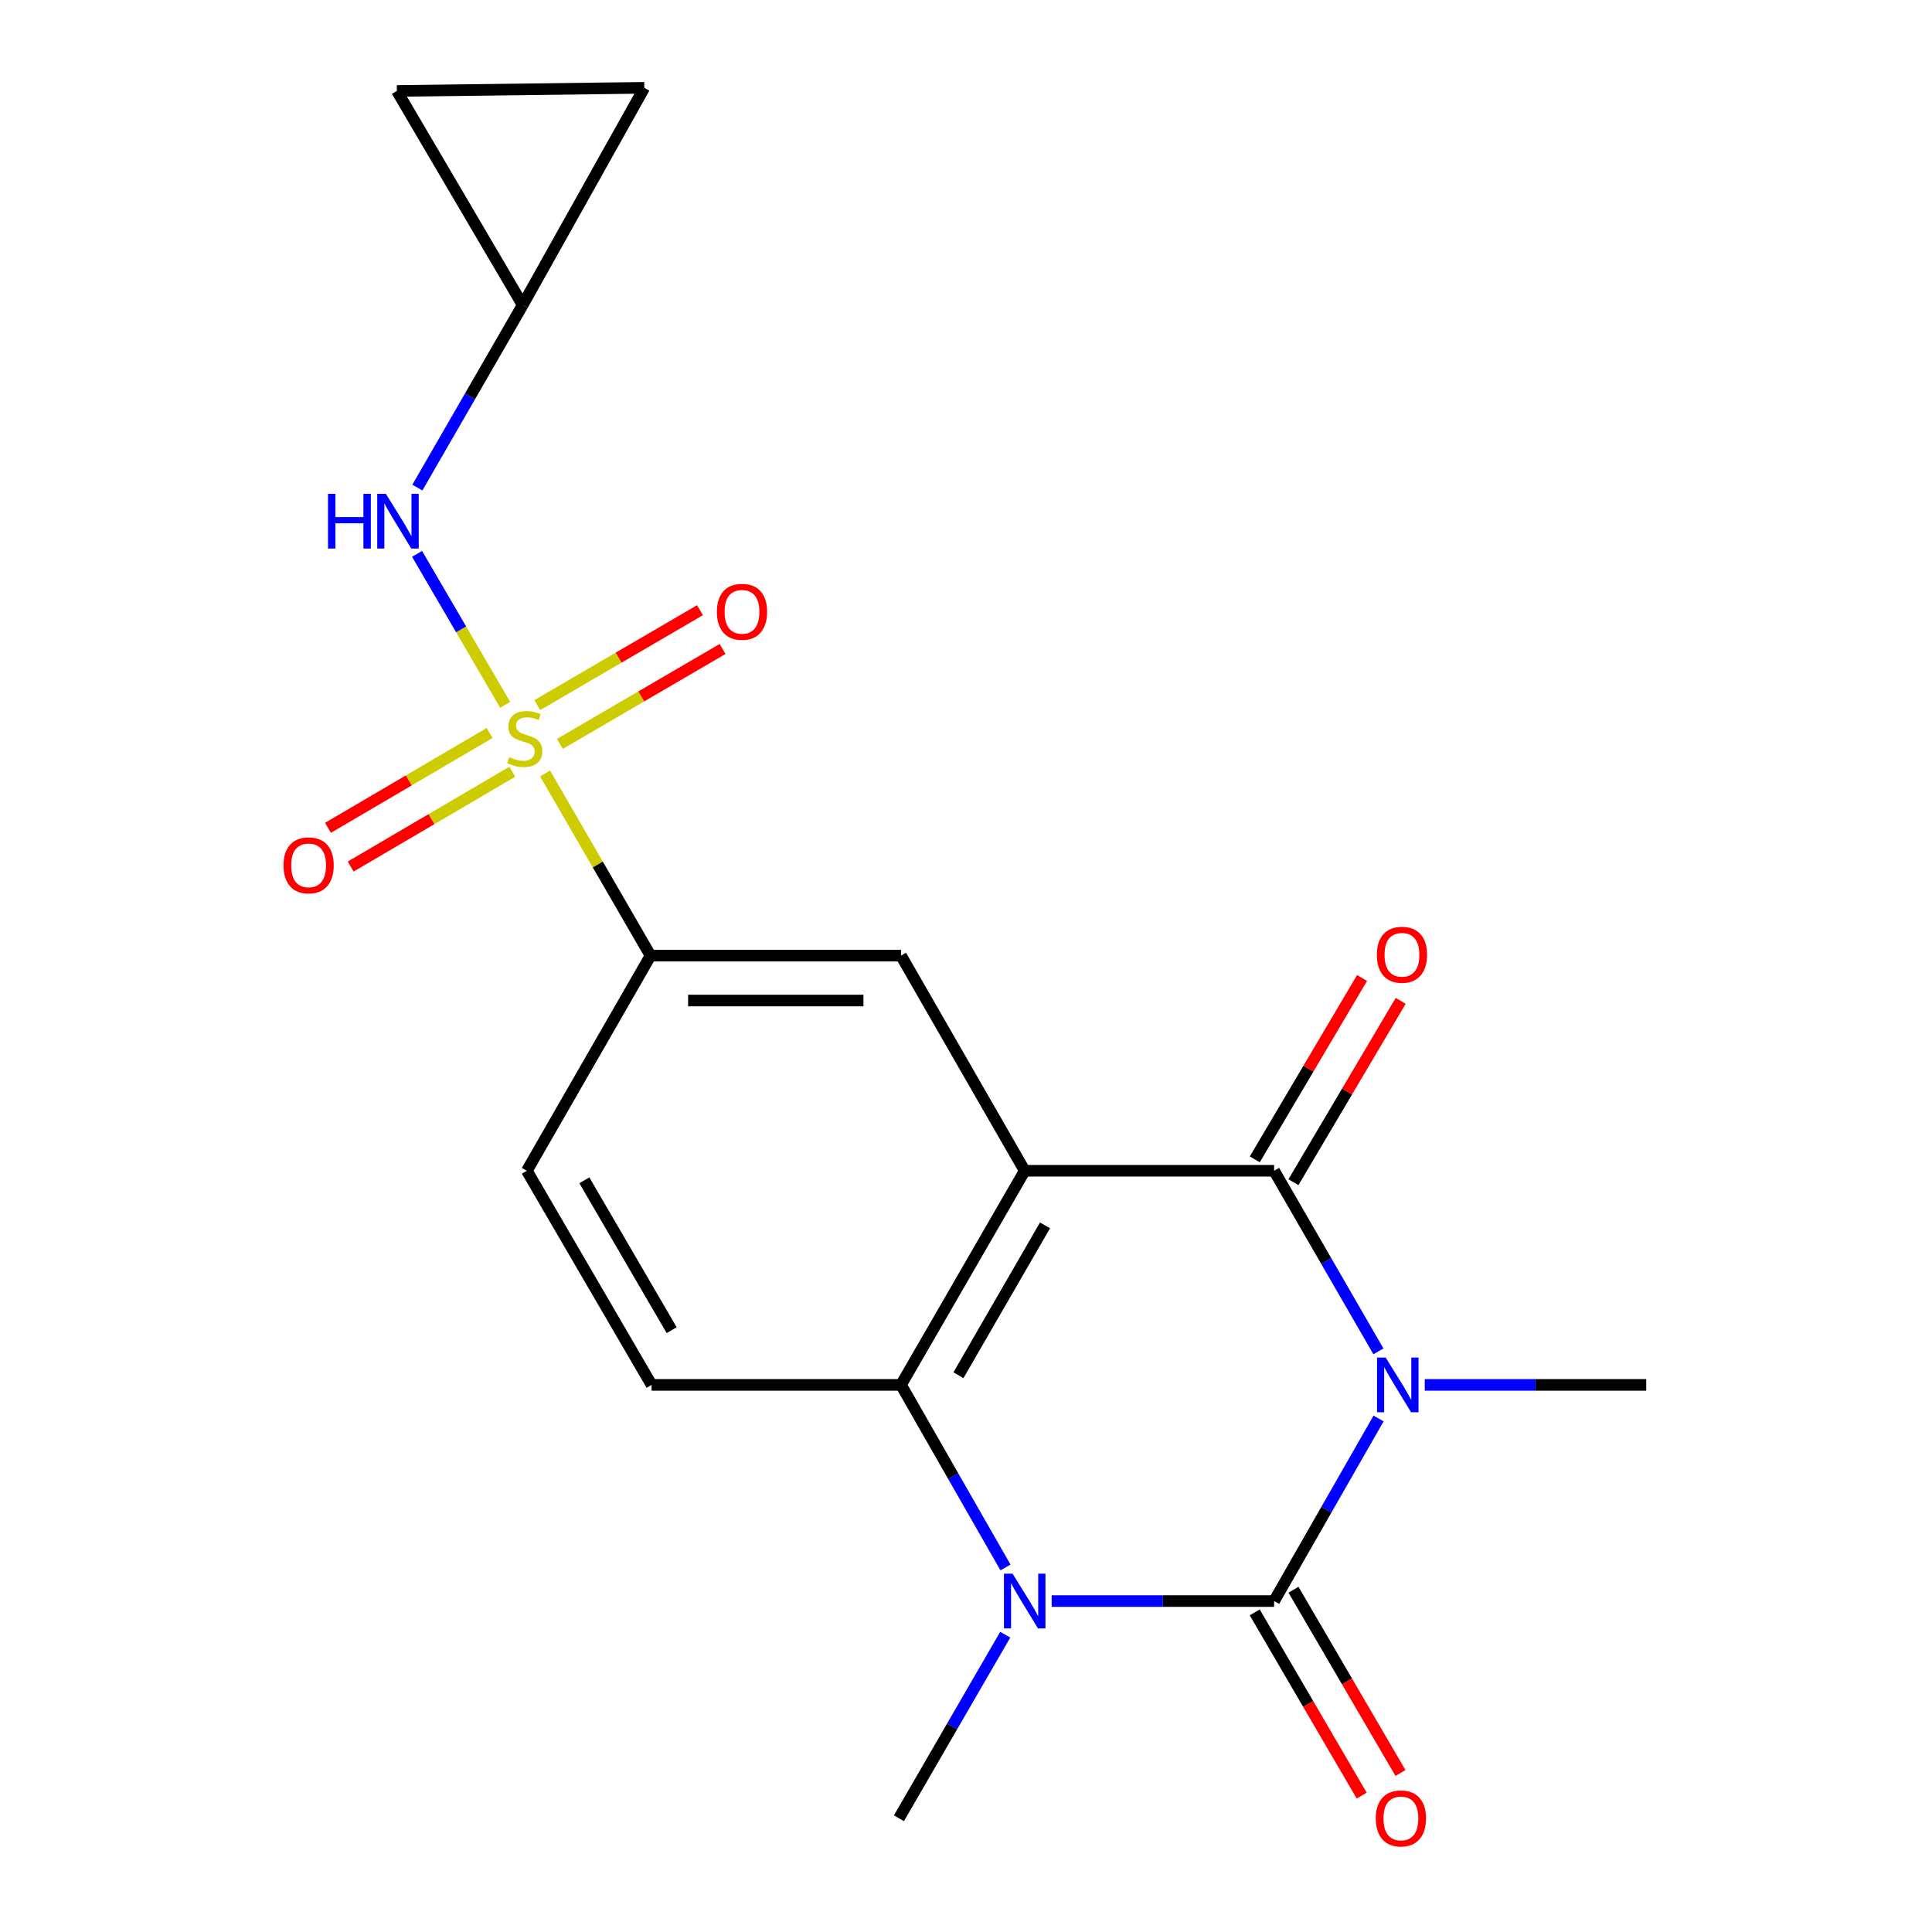 <?xml version='1.0' encoding='iso-8859-1'?>
<svg version='1.1' baseProfile='full'
              xmlns='http://www.w3.org/2000/svg'
                      xmlns:rdkit='http://www.rdkit.org/xml'
                      xmlns:xlink='http://www.w3.org/1999/xlink'
                  xml:space='preserve'
width='1000px' height='1000px' viewBox='0 0 1000 1000'>
<!-- END OF HEADER -->
<rect style='opacity:1.0;fill:#FFFFFF;stroke:none' width='1000' height='1000' x='0' y='0'> </rect>
<path class='bond-0' d='M 713.549,734.2 L 686.513,781.451' style='fill:none;fill-rule:evenodd;stroke:#0000FF;stroke-width:6px;stroke-linecap:butt;stroke-linejoin:miter;stroke-opacity:1' />
<path class='bond-0' d='M 686.513,781.451 L 659.477,828.703' style='fill:none;fill-rule:evenodd;stroke:#000000;stroke-width:6px;stroke-linecap:butt;stroke-linejoin:miter;stroke-opacity:1' />
<path class='bond-2' d='M 713.467,699.458 L 686.472,652.724' style='fill:none;fill-rule:evenodd;stroke:#0000FF;stroke-width:6px;stroke-linecap:butt;stroke-linejoin:miter;stroke-opacity:1' />
<path class='bond-2' d='M 686.472,652.724 L 659.477,605.991' style='fill:none;fill-rule:evenodd;stroke:#000000;stroke-width:6px;stroke-linecap:butt;stroke-linejoin:miter;stroke-opacity:1' />
<path class='bond-18' d='M 737.449,716.818 L 794.76,716.818' style='fill:none;fill-rule:evenodd;stroke:#0000FF;stroke-width:6px;stroke-linecap:butt;stroke-linejoin:miter;stroke-opacity:1' />
<path class='bond-18' d='M 794.76,716.818 L 852.072,716.818' style='fill:none;fill-rule:evenodd;stroke:#000000;stroke-width:6px;stroke-linecap:butt;stroke-linejoin:miter;stroke-opacity:1' />
<path class='bond-4' d='M 659.477,828.703 L 601.914,828.703' style='fill:none;fill-rule:evenodd;stroke:#000000;stroke-width:6px;stroke-linecap:butt;stroke-linejoin:miter;stroke-opacity:1' />
<path class='bond-4' d='M 601.914,828.703 L 544.351,828.703' style='fill:none;fill-rule:evenodd;stroke:#0000FF;stroke-width:6px;stroke-linecap:butt;stroke-linejoin:miter;stroke-opacity:1' />
<path class='bond-13' d='M 649.443,834.56 L 677.129,881.987' style='fill:none;fill-rule:evenodd;stroke:#000000;stroke-width:6px;stroke-linecap:butt;stroke-linejoin:miter;stroke-opacity:1' />
<path class='bond-13' d='M 677.129,881.987 L 704.815,929.413' style='fill:none;fill-rule:evenodd;stroke:#FF0000;stroke-width:6px;stroke-linecap:butt;stroke-linejoin:miter;stroke-opacity:1' />
<path class='bond-13' d='M 669.511,822.845 L 697.197,870.272' style='fill:none;fill-rule:evenodd;stroke:#000000;stroke-width:6px;stroke-linecap:butt;stroke-linejoin:miter;stroke-opacity:1' />
<path class='bond-13' d='M 697.197,870.272 L 724.883,917.698' style='fill:none;fill-rule:evenodd;stroke:#FF0000;stroke-width:6px;stroke-linecap:butt;stroke-linejoin:miter;stroke-opacity:1' />
<path class='bond-1' d='M 530.384,605.991 L 659.477,605.991' style='fill:none;fill-rule:evenodd;stroke:#000000;stroke-width:6px;stroke-linecap:butt;stroke-linejoin:miter;stroke-opacity:1' />
<path class='bond-5' d='M 530.384,605.991 L 466.367,716.818' style='fill:none;fill-rule:evenodd;stroke:#000000;stroke-width:6px;stroke-linecap:butt;stroke-linejoin:miter;stroke-opacity:1' />
<path class='bond-5' d='M 540.902,634.238 L 496.09,711.816' style='fill:none;fill-rule:evenodd;stroke:#000000;stroke-width:6px;stroke-linecap:butt;stroke-linejoin:miter;stroke-opacity:1' />
<path class='bond-6' d='M 530.384,605.991 L 466.367,494.635' style='fill:none;fill-rule:evenodd;stroke:#000000;stroke-width:6px;stroke-linecap:butt;stroke-linejoin:miter;stroke-opacity:1' />
<path class='bond-14' d='M 669.478,611.905 L 697.238,564.968' style='fill:none;fill-rule:evenodd;stroke:#000000;stroke-width:6px;stroke-linecap:butt;stroke-linejoin:miter;stroke-opacity:1' />
<path class='bond-14' d='M 697.238,564.968 L 724.999,518.03' style='fill:none;fill-rule:evenodd;stroke:#FF0000;stroke-width:6px;stroke-linecap:butt;stroke-linejoin:miter;stroke-opacity:1' />
<path class='bond-14' d='M 649.477,600.076 L 677.238,553.139' style='fill:none;fill-rule:evenodd;stroke:#000000;stroke-width:6px;stroke-linecap:butt;stroke-linejoin:miter;stroke-opacity:1' />
<path class='bond-14' d='M 677.238,553.139 L 704.999,506.201' style='fill:none;fill-rule:evenodd;stroke:#FF0000;stroke-width:6px;stroke-linecap:butt;stroke-linejoin:miter;stroke-opacity:1' />
<path class='bond-3' d='M 282.112,400.323 L 309.415,447.479' style='fill:none;fill-rule:evenodd;stroke:#CCCC00;stroke-width:6px;stroke-linecap:butt;stroke-linejoin:miter;stroke-opacity:1' />
<path class='bond-3' d='M 309.415,447.479 L 336.718,494.635' style='fill:none;fill-rule:evenodd;stroke:#000000;stroke-width:6px;stroke-linecap:butt;stroke-linejoin:miter;stroke-opacity:1' />
<path class='bond-8' d='M 261.476,364.82 L 238.672,325.749' style='fill:none;fill-rule:evenodd;stroke:#CCCC00;stroke-width:6px;stroke-linecap:butt;stroke-linejoin:miter;stroke-opacity:1' />
<path class='bond-8' d='M 238.672,325.749 L 215.868,286.679' style='fill:none;fill-rule:evenodd;stroke:#0000FF;stroke-width:6px;stroke-linecap:butt;stroke-linejoin:miter;stroke-opacity:1' />
<path class='bond-11' d='M 253.415,379.403 L 211.582,403.944' style='fill:none;fill-rule:evenodd;stroke:#CCCC00;stroke-width:6px;stroke-linecap:butt;stroke-linejoin:miter;stroke-opacity:1' />
<path class='bond-11' d='M 211.582,403.944 L 169.75,428.485' style='fill:none;fill-rule:evenodd;stroke:#FF0000;stroke-width:6px;stroke-linecap:butt;stroke-linejoin:miter;stroke-opacity:1' />
<path class='bond-11' d='M 265.173,399.445 L 223.341,423.986' style='fill:none;fill-rule:evenodd;stroke:#CCCC00;stroke-width:6px;stroke-linecap:butt;stroke-linejoin:miter;stroke-opacity:1' />
<path class='bond-11' d='M 223.341,423.986 L 181.508,448.528' style='fill:none;fill-rule:evenodd;stroke:#FF0000;stroke-width:6px;stroke-linecap:butt;stroke-linejoin:miter;stroke-opacity:1' />
<path class='bond-12' d='M 289.806,385.033 L 331.91,360.467' style='fill:none;fill-rule:evenodd;stroke:#CCCC00;stroke-width:6px;stroke-linecap:butt;stroke-linejoin:miter;stroke-opacity:1' />
<path class='bond-12' d='M 331.91,360.467 L 374.014,335.9' style='fill:none;fill-rule:evenodd;stroke:#FF0000;stroke-width:6px;stroke-linecap:butt;stroke-linejoin:miter;stroke-opacity:1' />
<path class='bond-12' d='M 278.096,364.963 L 320.2,340.396' style='fill:none;fill-rule:evenodd;stroke:#CCCC00;stroke-width:6px;stroke-linecap:butt;stroke-linejoin:miter;stroke-opacity:1' />
<path class='bond-12' d='M 320.2,340.396 L 362.304,315.83' style='fill:none;fill-rule:evenodd;stroke:#FF0000;stroke-width:6px;stroke-linecap:butt;stroke-linejoin:miter;stroke-opacity:1' />
<path class='bond-19' d='M 520.304,846.111 L 492.793,893.62' style='fill:none;fill-rule:evenodd;stroke:#0000FF;stroke-width:6px;stroke-linecap:butt;stroke-linejoin:miter;stroke-opacity:1' />
<path class='bond-19' d='M 492.793,893.62 L 465.282,941.13' style='fill:none;fill-rule:evenodd;stroke:#000000;stroke-width:6px;stroke-linecap:butt;stroke-linejoin:miter;stroke-opacity:1' />
<path class='bond-20' d='M 520.438,811.32 L 493.402,764.069' style='fill:none;fill-rule:evenodd;stroke:#0000FF;stroke-width:6px;stroke-linecap:butt;stroke-linejoin:miter;stroke-opacity:1' />
<path class='bond-20' d='M 493.402,764.069 L 466.367,716.818' style='fill:none;fill-rule:evenodd;stroke:#000000;stroke-width:6px;stroke-linecap:butt;stroke-linejoin:miter;stroke-opacity:1' />
<path class='bond-9' d='M 466.367,716.818 L 337.26,716.818' style='fill:none;fill-rule:evenodd;stroke:#000000;stroke-width:6px;stroke-linecap:butt;stroke-linejoin:miter;stroke-opacity:1' />
<path class='bond-7' d='M 466.367,494.635 L 336.718,494.635' style='fill:none;fill-rule:evenodd;stroke:#000000;stroke-width:6px;stroke-linecap:butt;stroke-linejoin:miter;stroke-opacity:1' />
<path class='bond-7' d='M 446.919,517.872 L 356.165,517.872' style='fill:none;fill-rule:evenodd;stroke:#000000;stroke-width:6px;stroke-linecap:butt;stroke-linejoin:miter;stroke-opacity:1' />
<path class='bond-17' d='M 336.718,494.635 L 272.701,605.991' style='fill:none;fill-rule:evenodd;stroke:#000000;stroke-width:6px;stroke-linecap:butt;stroke-linejoin:miter;stroke-opacity:1' />
<path class='bond-10' d='M 216.03,252.378 L 243.287,205.13' style='fill:none;fill-rule:evenodd;stroke:#0000FF;stroke-width:6px;stroke-linecap:butt;stroke-linejoin:miter;stroke-opacity:1' />
<path class='bond-10' d='M 243.287,205.13 L 270.545,157.882' style='fill:none;fill-rule:evenodd;stroke:#000000;stroke-width:6px;stroke-linecap:butt;stroke-linejoin:miter;stroke-opacity:1' />
<path class='bond-21' d='M 337.26,716.818 L 272.701,605.991' style='fill:none;fill-rule:evenodd;stroke:#000000;stroke-width:6px;stroke-linecap:butt;stroke-linejoin:miter;stroke-opacity:1' />
<path class='bond-21' d='M 347.655,688.497 L 302.463,610.919' style='fill:none;fill-rule:evenodd;stroke:#000000;stroke-width:6px;stroke-linecap:butt;stroke-linejoin:miter;stroke-opacity:1' />
<path class='bond-15' d='M 270.545,157.882 L 205.43,47.068' style='fill:none;fill-rule:evenodd;stroke:#000000;stroke-width:6px;stroke-linecap:butt;stroke-linejoin:miter;stroke-opacity:1' />
<path class='bond-16' d='M 270.545,157.882 L 333.491,45.455' style='fill:none;fill-rule:evenodd;stroke:#000000;stroke-width:6px;stroke-linecap:butt;stroke-linejoin:miter;stroke-opacity:1' />
<path class='bond-22' d='M 205.43,47.068 L 333.491,45.455' style='fill:none;fill-rule:evenodd;stroke:#000000;stroke-width:6px;stroke-linecap:butt;stroke-linejoin:miter;stroke-opacity:1' />
<path  class='atom-0' d='M 717.235 702.658
L 726.515 717.658
Q 727.435 719.138, 728.915 721.818
Q 730.395 724.498, 730.475 724.658
L 730.475 702.658
L 734.235 702.658
L 734.235 730.978
L 730.355 730.978
L 720.395 714.578
Q 719.235 712.658, 717.995 710.458
Q 716.795 708.258, 716.435 707.578
L 716.435 730.978
L 712.755 730.978
L 712.755 702.658
L 717.235 702.658
' fill='#0000FF'/>
<path  class='atom-4' d='M 263.616 391.915
Q 263.936 392.035, 265.256 392.595
Q 266.576 393.155, 268.016 393.515
Q 269.496 393.835, 270.936 393.835
Q 273.616 393.835, 275.176 392.555
Q 276.736 391.235, 276.736 388.955
Q 276.736 387.395, 275.936 386.435
Q 275.176 385.475, 273.976 384.955
Q 272.776 384.435, 270.776 383.835
Q 268.256 383.075, 266.736 382.355
Q 265.256 381.635, 264.176 380.115
Q 263.136 378.595, 263.136 376.035
Q 263.136 372.475, 265.536 370.275
Q 267.976 368.075, 272.776 368.075
Q 276.056 368.075, 279.776 369.635
L 278.856 372.715
Q 275.456 371.315, 272.896 371.315
Q 270.136 371.315, 268.616 372.475
Q 267.096 373.595, 267.136 375.555
Q 267.136 377.075, 267.896 377.995
Q 268.696 378.915, 269.816 379.435
Q 270.976 379.955, 272.896 380.555
Q 275.456 381.355, 276.976 382.155
Q 278.496 382.955, 279.576 384.595
Q 280.696 386.195, 280.696 388.955
Q 280.696 392.875, 278.056 394.995
Q 275.456 397.075, 271.096 397.075
Q 268.576 397.075, 266.656 396.515
Q 264.776 395.995, 262.536 395.075
L 263.616 391.915
' fill='#CCCC00'/>
<path  class='atom-5' d='M 524.124 814.543
L 533.404 829.543
Q 534.324 831.023, 535.804 833.703
Q 537.284 836.383, 537.364 836.543
L 537.364 814.543
L 541.124 814.543
L 541.124 842.863
L 537.244 842.863
L 527.284 826.463
Q 526.124 824.543, 524.884 822.343
Q 523.684 820.143, 523.324 819.463
L 523.324 842.863
L 519.644 842.863
L 519.644 814.543
L 524.124 814.543
' fill='#0000FF'/>
<path  class='atom-9' d='M 169.778 255.607
L 173.618 255.607
L 173.618 267.647
L 188.098 267.647
L 188.098 255.607
L 191.938 255.607
L 191.938 283.927
L 188.098 283.927
L 188.098 270.847
L 173.618 270.847
L 173.618 283.927
L 169.778 283.927
L 169.778 255.607
' fill='#0000FF'/>
<path  class='atom-9' d='M 199.738 255.607
L 209.018 270.607
Q 209.938 272.087, 211.418 274.767
Q 212.898 277.447, 212.978 277.607
L 212.978 255.607
L 216.738 255.607
L 216.738 283.927
L 212.858 283.927
L 202.898 267.527
Q 201.738 265.607, 200.498 263.407
Q 199.298 261.207, 198.938 260.527
L 198.938 283.927
L 195.258 283.927
L 195.258 255.607
L 199.738 255.607
' fill='#0000FF'/>
<path  class='atom-12' d='M 146.744 447.906
Q 146.744 441.106, 150.104 437.306
Q 153.464 433.506, 159.744 433.506
Q 166.024 433.506, 169.384 437.306
Q 172.744 441.106, 172.744 447.906
Q 172.744 454.786, 169.344 458.706
Q 165.944 462.586, 159.744 462.586
Q 153.504 462.586, 150.104 458.706
Q 146.744 454.826, 146.744 447.906
M 159.744 459.386
Q 164.064 459.386, 166.384 456.506
Q 168.744 453.586, 168.744 447.906
Q 168.744 442.346, 166.384 439.546
Q 164.064 436.706, 159.744 436.706
Q 155.424 436.706, 153.064 439.506
Q 150.744 442.306, 150.744 447.906
Q 150.744 453.626, 153.064 456.506
Q 155.424 459.386, 159.744 459.386
' fill='#FF0000'/>
<path  class='atom-13' d='M 371.057 316.669
Q 371.057 309.869, 374.417 306.069
Q 377.777 302.269, 384.057 302.269
Q 390.337 302.269, 393.697 306.069
Q 397.057 309.869, 397.057 316.669
Q 397.057 323.549, 393.657 327.469
Q 390.257 331.349, 384.057 331.349
Q 377.817 331.349, 374.417 327.469
Q 371.057 323.589, 371.057 316.669
M 384.057 328.149
Q 388.377 328.149, 390.697 325.269
Q 393.057 322.349, 393.057 316.669
Q 393.057 311.109, 390.697 308.309
Q 388.377 305.469, 384.057 305.469
Q 379.737 305.469, 377.377 308.269
Q 375.057 311.069, 375.057 316.669
Q 375.057 322.389, 377.377 325.269
Q 379.737 328.149, 384.057 328.149
' fill='#FF0000'/>
<path  class='atom-14' d='M 712.108 941.21
Q 712.108 934.41, 715.468 930.61
Q 718.828 926.81, 725.108 926.81
Q 731.388 926.81, 734.748 930.61
Q 738.108 934.41, 738.108 941.21
Q 738.108 948.09, 734.708 952.01
Q 731.308 955.89, 725.108 955.89
Q 718.868 955.89, 715.468 952.01
Q 712.108 948.13, 712.108 941.21
M 725.108 952.69
Q 729.428 952.69, 731.748 949.81
Q 734.108 946.89, 734.108 941.21
Q 734.108 935.65, 731.748 932.85
Q 729.428 930.01, 725.108 930.01
Q 720.788 930.01, 718.428 932.81
Q 716.108 935.61, 716.108 941.21
Q 716.108 946.93, 718.428 949.81
Q 720.788 952.69, 725.108 952.69
' fill='#FF0000'/>
<path  class='atom-15' d='M 712.651 494.186
Q 712.651 487.386, 716.011 483.586
Q 719.371 479.786, 725.651 479.786
Q 731.931 479.786, 735.291 483.586
Q 738.651 487.386, 738.651 494.186
Q 738.651 501.066, 735.251 504.986
Q 731.851 508.866, 725.651 508.866
Q 719.411 508.866, 716.011 504.986
Q 712.651 501.106, 712.651 494.186
M 725.651 505.666
Q 729.971 505.666, 732.291 502.786
Q 734.651 499.866, 734.651 494.186
Q 734.651 488.626, 732.291 485.826
Q 729.971 482.986, 725.651 482.986
Q 721.331 482.986, 718.971 485.786
Q 716.651 488.586, 716.651 494.186
Q 716.651 499.906, 718.971 502.786
Q 721.331 505.666, 725.651 505.666
' fill='#FF0000'/>
</svg>
